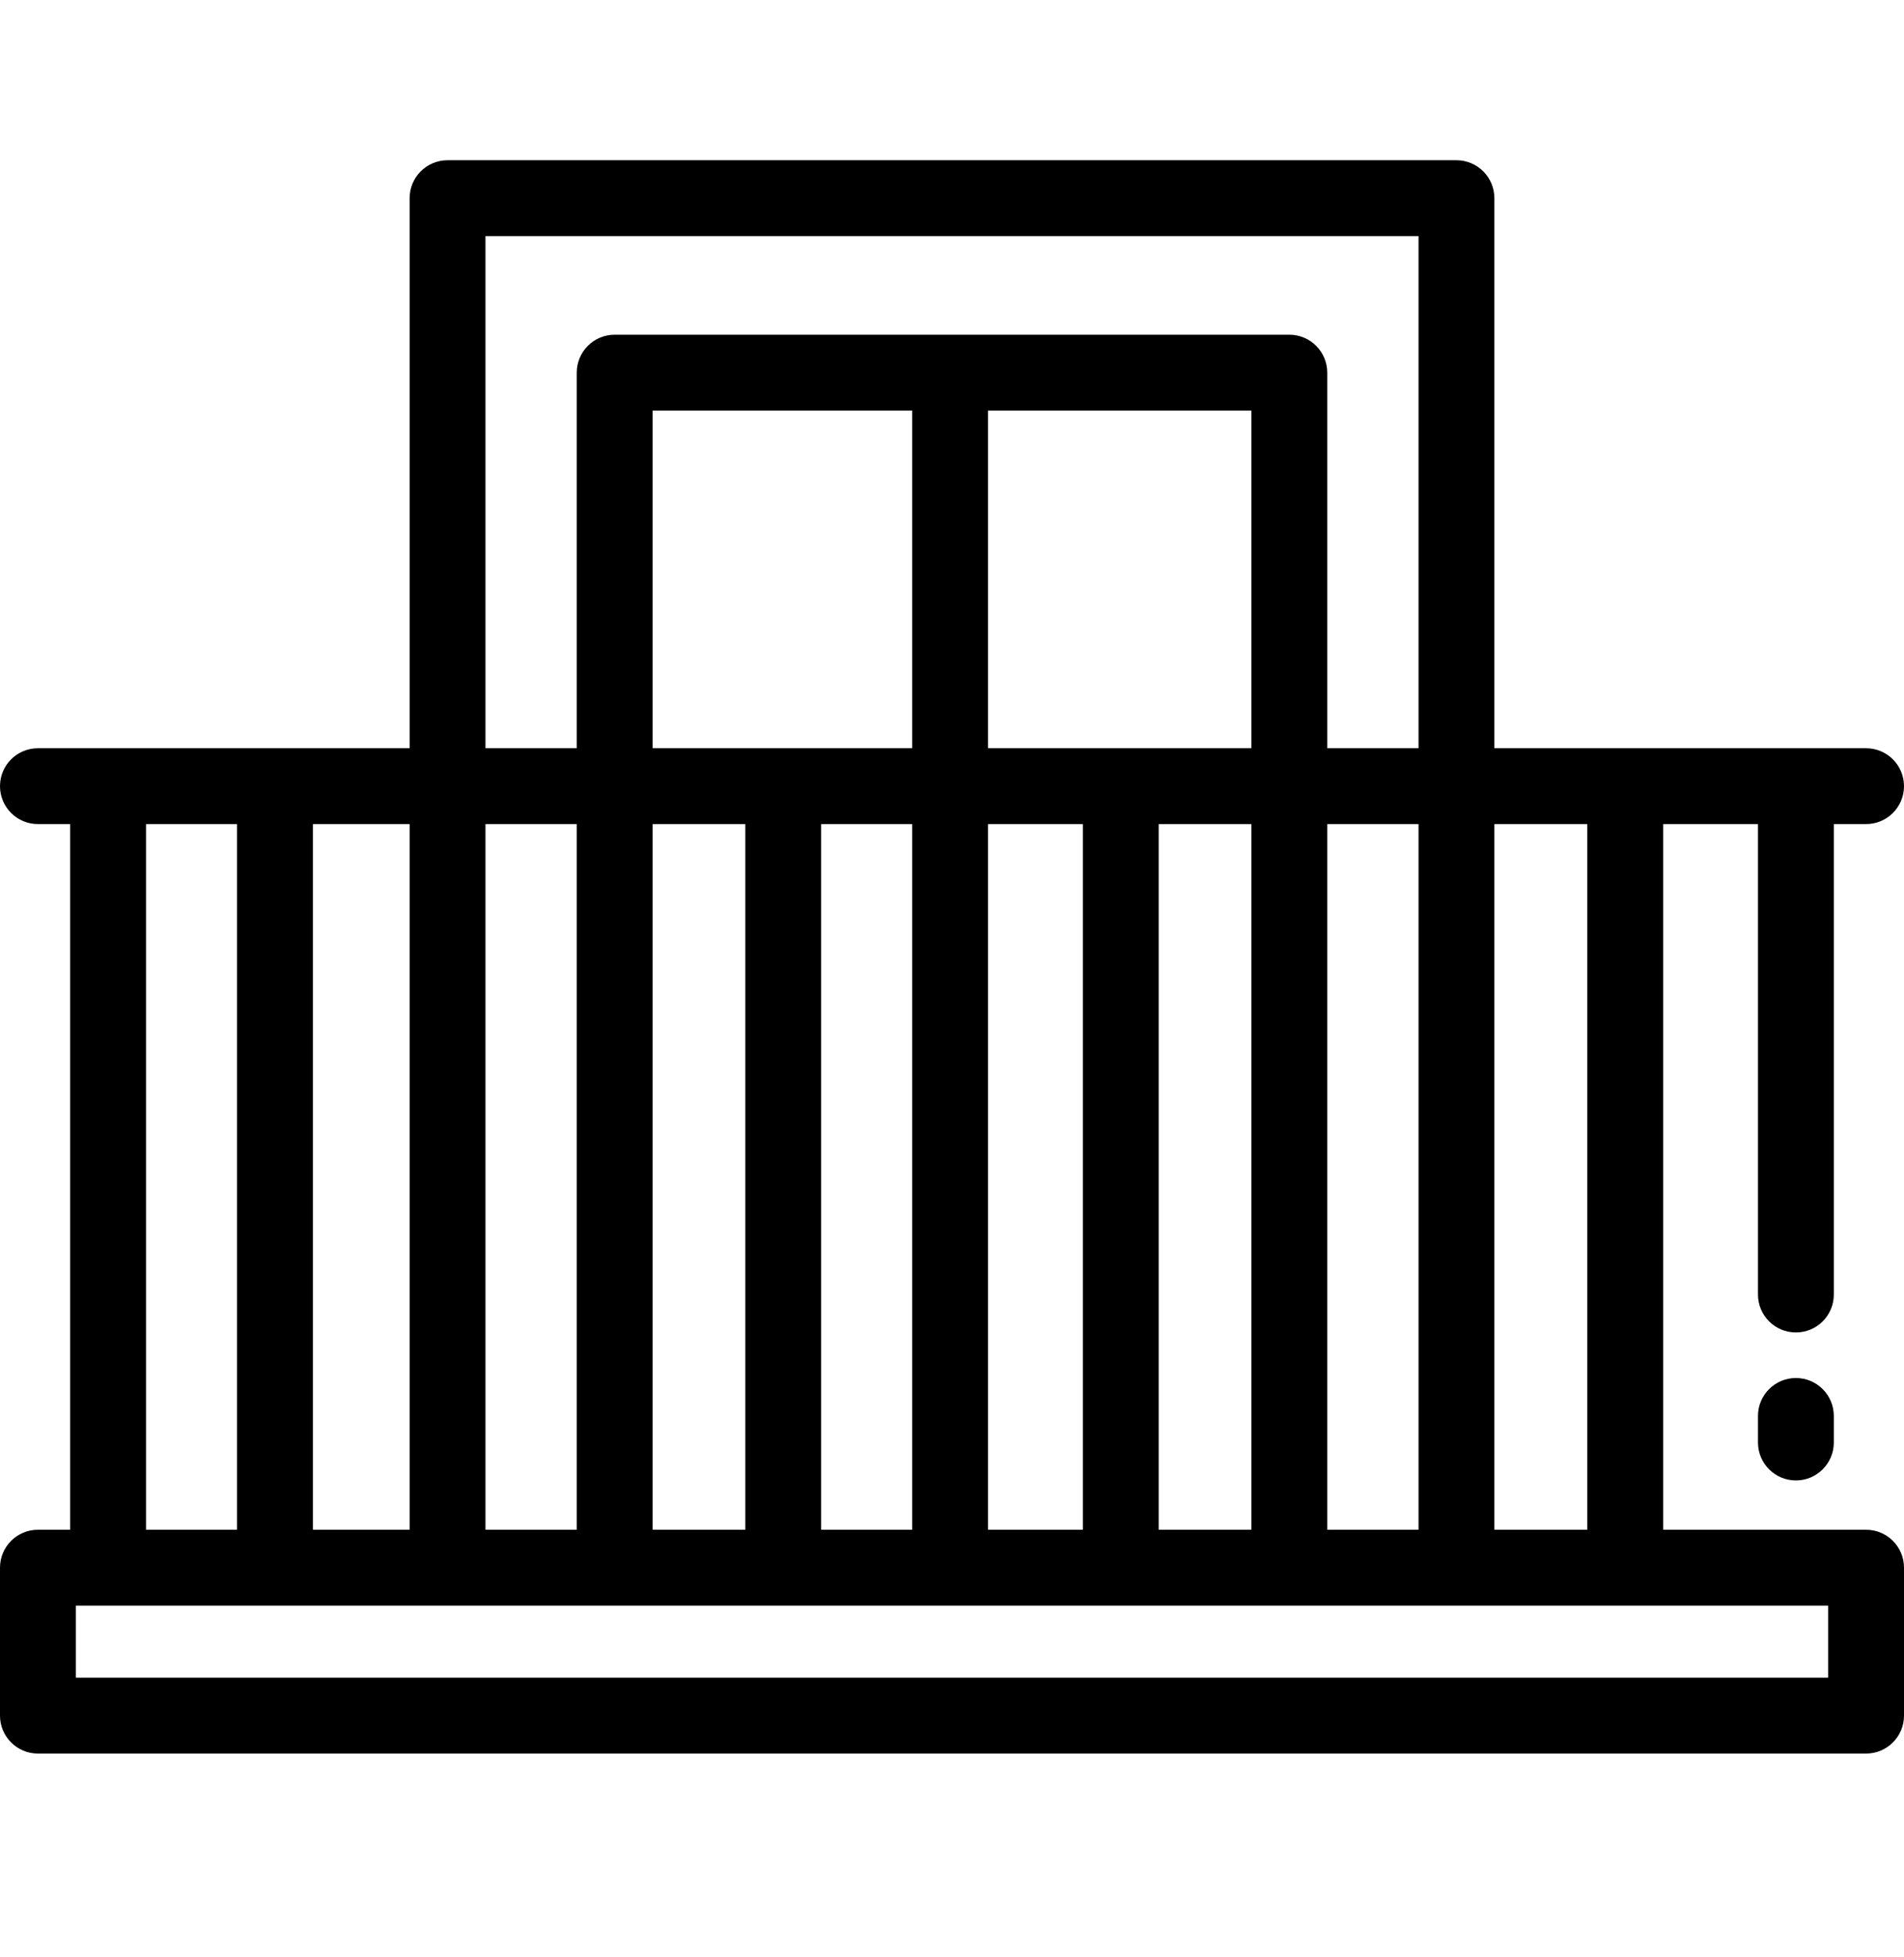 <svg width="36" height="37" viewBox="0 0 36 37" fill="none" xmlns="http://www.w3.org/2000/svg">
<path d="M35.283 28.917H31.446V15.578H33.239V24.471C33.239 24.867 33.56 25.188 33.956 25.188C34.352 25.188 34.673 24.867 34.673 24.471V15.578H35.283C35.679 15.578 36 15.257 36 14.861C36 14.465 35.679 14.144 35.283 14.144H28.255V3.746C28.255 3.35 27.934 3.029 27.538 3.029H8.462C8.066 3.029 7.745 3.35 7.745 3.746V14.144H0.717C0.321 14.144 0 14.465 0 14.861C0 15.257 0.321 15.578 0.717 15.578H1.327V28.917H0.717C0.321 28.917 0 29.238 0 29.634V32.431C0 32.827 0.321 33.148 0.717 33.148H35.283C35.679 33.148 36 32.827 36 32.431V29.634C36 29.238 35.679 28.917 35.283 28.917ZM28.255 15.578H30.012V28.917H28.255V15.578ZM9.179 4.463H26.821V14.144H25.095V7.045C25.095 6.648 24.774 6.327 24.378 6.327H11.622C11.226 6.327 10.905 6.648 10.905 7.045V14.144H9.179V4.463ZM26.821 15.578V28.917H25.095V15.578H26.821ZM18.681 14.144V7.762H23.661V14.144H18.681ZM23.661 15.578V28.917H21.908V15.578H23.661ZM20.474 15.578V28.917H18.681V15.578H20.474ZM12.339 14.144V7.762H17.247V14.144H12.339ZM17.247 15.578V28.917H15.526V15.578H17.247ZM14.092 15.578V28.917H12.339V15.578H14.092ZM9.179 15.578H10.905V28.917H9.179V15.578ZM5.916 15.578H7.745V28.917H5.916V15.578ZM2.761 15.578H4.482V28.917H2.761V15.578ZM34.566 31.714H1.434V30.351H34.566L34.566 31.714Z" fill="#505927" style="fill:#505927;fill:color(display-p3 0.314 0.349 0.153);fill-opacity:1;"/>
<path d="M33.956 26.049C33.56 26.049 33.239 26.37 33.239 26.766V27.268C33.239 27.664 33.56 27.985 33.956 27.985C34.352 27.985 34.673 27.664 34.673 27.268V26.766C34.673 26.37 34.352 26.049 33.956 26.049Z" fill="#505927" style="fill:#505927;fill:color(display-p3 0.314 0.349 0.153);fill-opacity:1;"/>
</svg>
